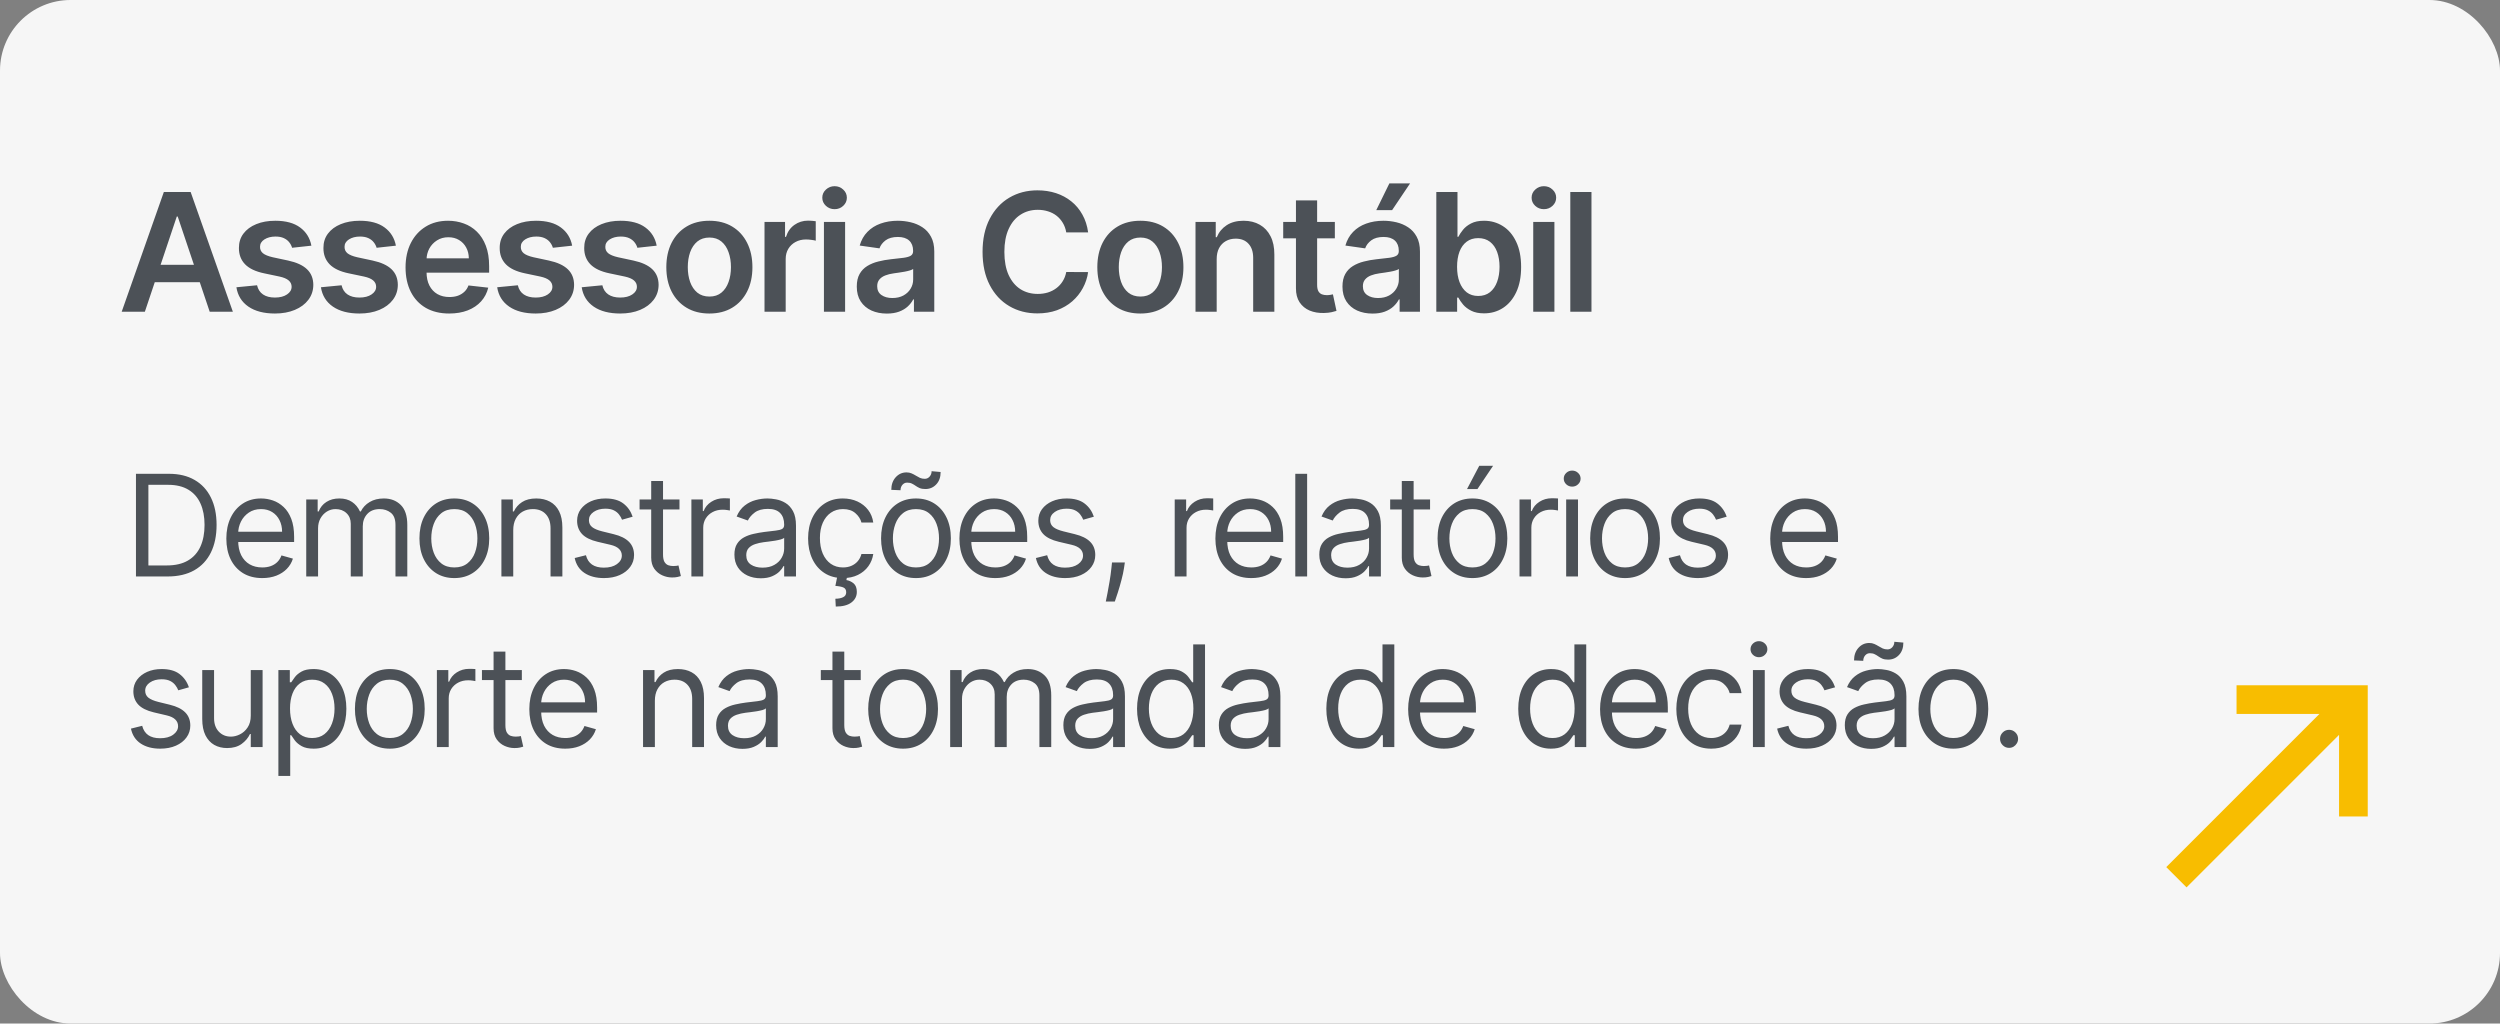 <svg xmlns="http://www.w3.org/2000/svg" width="425" height="174" viewBox="0 0 425 174" fill="none"><rect x="0" y="0" width="425" height="174" fill="#808080" stroke="none"/><rect width="425" height="174" rx="12" fill="#F6F6F6"></rect><path d="M24.624 53H20.686L27.855 32.636H32.409L39.588 53H35.651L30.212 36.812H30.053L24.624 53ZM24.753 45.016H35.492V47.979H24.753V45.016ZM52.936 41.764L49.655 42.122C49.562 41.791 49.4 41.479 49.168 41.188C48.942 40.896 48.637 40.66 48.253 40.481C47.868 40.303 47.398 40.213 46.841 40.213C46.092 40.213 45.462 40.376 44.952 40.7C44.448 41.025 44.199 41.446 44.206 41.963C44.199 42.407 44.362 42.769 44.693 43.047C45.031 43.325 45.588 43.554 46.364 43.733L48.969 44.29C50.414 44.601 51.488 45.095 52.19 45.771C52.9 46.447 53.258 47.332 53.264 48.426C53.258 49.387 52.976 50.236 52.419 50.972C51.869 51.701 51.103 52.271 50.122 52.682C49.141 53.093 48.014 53.298 46.742 53.298C44.872 53.298 43.367 52.907 42.227 52.125C41.087 51.336 40.408 50.239 40.189 48.834L43.699 48.496C43.858 49.185 44.196 49.706 44.713 50.057C45.23 50.408 45.903 50.584 46.731 50.584C47.587 50.584 48.273 50.408 48.79 50.057C49.313 49.706 49.575 49.271 49.575 48.754C49.575 48.317 49.406 47.956 49.068 47.67C48.737 47.385 48.22 47.167 47.517 47.014L44.912 46.467C43.447 46.162 42.363 45.649 41.66 44.926C40.958 44.197 40.61 43.276 40.617 42.162C40.61 41.221 40.865 40.405 41.382 39.716C41.906 39.02 42.632 38.483 43.56 38.105C44.494 37.721 45.572 37.528 46.791 37.528C48.581 37.528 49.99 37.91 51.017 38.672C52.051 39.434 52.691 40.465 52.936 41.764ZM67.303 41.764L64.022 42.122C63.929 41.791 63.767 41.479 63.535 41.188C63.309 40.896 63.005 40.66 62.62 40.481C62.236 40.303 61.765 40.213 61.208 40.213C60.459 40.213 59.829 40.376 59.319 40.7C58.815 41.025 58.566 41.446 58.573 41.963C58.566 42.407 58.729 42.769 59.06 43.047C59.398 43.325 59.955 43.554 60.731 43.733L63.336 44.29C64.781 44.601 65.855 45.095 66.558 45.771C67.267 46.447 67.625 47.332 67.631 48.426C67.625 49.387 67.343 50.236 66.786 50.972C66.236 51.701 65.47 52.271 64.489 52.682C63.508 53.093 62.381 53.298 61.109 53.298C59.239 53.298 57.735 52.907 56.594 52.125C55.454 51.336 54.775 50.239 54.556 48.834L58.066 48.496C58.225 49.185 58.563 49.706 59.08 50.057C59.597 50.408 60.27 50.584 61.099 50.584C61.954 50.584 62.64 50.408 63.157 50.057C63.681 49.706 63.943 49.271 63.943 48.754C63.943 48.317 63.773 47.956 63.435 47.67C63.104 47.385 62.587 47.167 61.884 47.014L59.279 46.467C57.814 46.162 56.73 45.649 56.028 44.926C55.325 44.197 54.977 43.276 54.984 42.162C54.977 41.221 55.232 40.405 55.749 39.716C56.273 39.02 56.999 38.483 57.927 38.105C58.861 37.721 59.939 37.528 61.158 37.528C62.948 37.528 64.357 37.91 65.384 38.672C66.418 39.434 67.058 40.465 67.303 41.764ZM76.361 53.298C74.829 53.298 73.507 52.98 72.394 52.344C71.287 51.701 70.435 50.793 69.838 49.619C69.242 48.439 68.943 47.051 68.943 45.453C68.943 43.882 69.242 42.503 69.838 41.317C70.441 40.124 71.283 39.196 72.364 38.533C73.444 37.863 74.713 37.528 76.172 37.528C77.113 37.528 78.001 37.681 78.837 37.986C79.678 38.284 80.421 38.748 81.064 39.378C81.713 40.008 82.224 40.81 82.595 41.784C82.966 42.752 83.152 43.905 83.152 45.244V46.348H70.633V43.922H79.702C79.695 43.233 79.546 42.619 79.254 42.082C78.963 41.539 78.555 41.111 78.031 40.8C77.514 40.488 76.911 40.332 76.222 40.332C75.486 40.332 74.84 40.511 74.283 40.869C73.726 41.221 73.292 41.685 72.98 42.261C72.675 42.831 72.519 43.458 72.513 44.141V46.258C72.513 47.147 72.675 47.909 73 48.545C73.325 49.175 73.779 49.659 74.362 49.997C74.945 50.329 75.628 50.494 76.41 50.494C76.934 50.494 77.408 50.421 77.832 50.276C78.257 50.123 78.624 49.901 78.936 49.609C79.248 49.318 79.483 48.956 79.642 48.526L83.003 48.903C82.791 49.792 82.386 50.567 81.79 51.23C81.2 51.886 80.444 52.397 79.523 52.761C78.601 53.119 77.547 53.298 76.361 53.298ZM97.268 41.764L93.987 42.122C93.894 41.791 93.732 41.479 93.5 41.188C93.274 40.896 92.969 40.66 92.585 40.481C92.2 40.303 91.73 40.213 91.173 40.213C90.424 40.213 89.794 40.376 89.284 40.7C88.78 41.025 88.531 41.446 88.538 41.963C88.531 42.407 88.694 42.769 89.025 43.047C89.363 43.325 89.92 43.554 90.696 43.733L93.301 44.29C94.746 44.601 95.82 45.095 96.522 45.771C97.232 46.447 97.59 47.332 97.596 48.426C97.59 49.387 97.308 50.236 96.751 50.972C96.201 51.701 95.435 52.271 94.454 52.682C93.473 53.093 92.346 53.298 91.073 53.298C89.204 53.298 87.7 52.907 86.559 52.125C85.419 51.336 84.74 50.239 84.521 48.834L88.031 48.496C88.19 49.185 88.528 49.706 89.045 50.057C89.562 50.408 90.235 50.584 91.064 50.584C91.919 50.584 92.605 50.408 93.122 50.057C93.645 49.706 93.907 49.271 93.907 48.754C93.907 48.317 93.738 47.956 93.4 47.67C93.069 47.385 92.552 47.167 91.849 47.014L89.244 46.467C87.779 46.162 86.695 45.649 85.993 44.926C85.29 44.197 84.942 43.276 84.948 42.162C84.942 41.221 85.197 40.405 85.714 39.716C86.238 39.02 86.964 38.483 87.892 38.105C88.826 37.721 89.903 37.528 91.123 37.528C92.913 37.528 94.322 37.91 95.349 38.672C96.383 39.434 97.023 40.465 97.268 41.764ZM111.635 41.764L108.354 42.122C108.261 41.791 108.099 41.479 107.867 41.188C107.641 40.896 107.337 40.66 106.952 40.481C106.568 40.303 106.097 40.213 105.54 40.213C104.791 40.213 104.161 40.376 103.651 40.7C103.147 41.025 102.899 41.446 102.905 41.963C102.899 42.407 103.061 42.769 103.392 43.047C103.73 43.325 104.287 43.554 105.063 43.733L107.668 44.29C109.113 44.601 110.187 45.095 110.89 45.771C111.599 46.447 111.957 47.332 111.963 48.426C111.957 49.387 111.675 50.236 111.118 50.972C110.568 51.701 109.802 52.271 108.821 52.682C107.84 53.093 106.713 53.298 105.441 53.298C103.571 53.298 102.067 52.907 100.926 52.125C99.786 51.336 99.107 50.239 98.888 48.834L102.398 48.496C102.557 49.185 102.895 49.706 103.412 50.057C103.929 50.408 104.602 50.584 105.431 50.584C106.286 50.584 106.972 50.408 107.489 50.057C108.013 49.706 108.275 49.271 108.275 48.754C108.275 48.317 108.105 47.956 107.767 47.67C107.436 47.385 106.919 47.167 106.216 47.014L103.611 46.467C102.146 46.162 101.062 45.649 100.36 44.926C99.657 44.197 99.309 43.276 99.316 42.162C99.309 41.221 99.564 40.405 100.081 39.716C100.605 39.02 101.331 38.483 102.259 38.105C103.194 37.721 104.271 37.528 105.49 37.528C107.28 37.528 108.689 37.91 109.716 38.672C110.75 39.434 111.39 40.465 111.635 41.764ZM120.593 53.298C119.102 53.298 117.809 52.97 116.716 52.314C115.622 51.658 114.773 50.74 114.17 49.56C113.574 48.38 113.275 47.001 113.275 45.423C113.275 43.846 113.574 42.464 114.17 41.277C114.773 40.09 115.622 39.169 116.716 38.513C117.809 37.856 119.102 37.528 120.593 37.528C122.085 37.528 123.377 37.856 124.471 38.513C125.565 39.169 126.41 40.09 127.007 41.277C127.61 42.464 127.912 43.846 127.912 45.423C127.912 47.001 127.61 48.38 127.007 49.56C126.41 50.74 125.565 51.658 124.471 52.314C123.377 52.97 122.085 53.298 120.593 53.298ZM120.613 50.415C121.422 50.415 122.098 50.193 122.642 49.749C123.185 49.298 123.59 48.695 123.855 47.939C124.127 47.183 124.262 46.341 124.262 45.413C124.262 44.479 124.127 43.633 123.855 42.878C123.59 42.115 123.185 41.509 122.642 41.058C122.098 40.608 121.422 40.382 120.613 40.382C119.785 40.382 119.095 40.608 118.545 41.058C118.002 41.509 117.594 42.115 117.322 42.878C117.057 43.633 116.924 44.479 116.924 45.413C116.924 46.341 117.057 47.183 117.322 47.939C117.594 48.695 118.002 49.298 118.545 49.749C119.095 50.193 119.785 50.415 120.613 50.415ZM129.967 53V37.727H133.457V40.273H133.616C133.894 39.391 134.371 38.712 135.048 38.234C135.73 37.751 136.509 37.508 137.384 37.508C137.583 37.508 137.805 37.519 138.05 37.538C138.302 37.552 138.511 37.575 138.677 37.608V40.919C138.524 40.866 138.282 40.82 137.951 40.78C137.626 40.733 137.311 40.71 137.006 40.71C136.35 40.71 135.76 40.853 135.237 41.138C134.719 41.416 134.312 41.804 134.013 42.301C133.715 42.798 133.566 43.372 133.566 44.021V53H129.967ZM140.068 53V37.727H143.668V53H140.068ZM141.878 35.56C141.308 35.56 140.817 35.371 140.406 34.993C139.995 34.608 139.79 34.148 139.79 33.611C139.79 33.067 139.995 32.606 140.406 32.229C140.817 31.844 141.308 31.652 141.878 31.652C142.455 31.652 142.945 31.844 143.349 32.229C143.76 32.606 143.966 33.067 143.966 33.611C143.966 34.148 143.76 34.608 143.349 34.993C142.945 35.371 142.455 35.56 141.878 35.56ZM150.764 53.308C149.796 53.308 148.924 53.136 148.149 52.791C147.38 52.44 146.77 51.923 146.319 51.24C145.875 50.557 145.653 49.715 145.653 48.715C145.653 47.853 145.812 47.14 146.13 46.577C146.449 46.013 146.883 45.562 147.433 45.224C147.983 44.886 148.603 44.631 149.292 44.459C149.988 44.28 150.708 44.151 151.45 44.071C152.345 43.978 153.071 43.895 153.627 43.822C154.184 43.743 154.589 43.624 154.841 43.465C155.099 43.299 155.228 43.044 155.228 42.699V42.639C155.228 41.89 155.006 41.31 154.562 40.899C154.118 40.488 153.478 40.283 152.643 40.283C151.761 40.283 151.062 40.475 150.545 40.859C150.035 41.244 149.69 41.698 149.511 42.222L146.15 41.744C146.415 40.816 146.853 40.041 147.463 39.418C148.073 38.788 148.818 38.317 149.7 38.006C150.582 37.688 151.556 37.528 152.623 37.528C153.359 37.528 154.092 37.615 154.821 37.787C155.55 37.959 156.216 38.244 156.819 38.642C157.422 39.033 157.906 39.567 158.271 40.243C158.642 40.919 158.828 41.764 158.828 42.778V53H155.368V50.902H155.248C155.029 51.326 154.721 51.724 154.324 52.095C153.932 52.46 153.439 52.755 152.842 52.98C152.252 53.199 151.559 53.308 150.764 53.308ZM151.699 50.663C152.421 50.663 153.047 50.521 153.578 50.236C154.108 49.944 154.516 49.56 154.801 49.082C155.092 48.605 155.238 48.085 155.238 47.521V45.722C155.126 45.814 154.933 45.901 154.662 45.98C154.396 46.06 154.098 46.129 153.767 46.189C153.435 46.249 153.107 46.302 152.782 46.348C152.458 46.394 152.176 46.434 151.937 46.467C151.4 46.54 150.92 46.66 150.495 46.825C150.071 46.991 149.736 47.223 149.491 47.521C149.246 47.813 149.123 48.191 149.123 48.655C149.123 49.318 149.365 49.818 149.849 50.156C150.333 50.494 150.949 50.663 151.699 50.663ZM184.982 39.507H181.263C181.157 38.897 180.962 38.357 180.676 37.886C180.391 37.409 180.037 37.005 179.613 36.673C179.188 36.342 178.704 36.093 178.161 35.928C177.624 35.755 177.044 35.669 176.421 35.669C175.314 35.669 174.333 35.947 173.478 36.504C172.623 37.054 171.953 37.863 171.469 38.93C170.985 39.991 170.743 41.287 170.743 42.818C170.743 44.376 170.985 45.688 171.469 46.756C171.96 47.816 172.629 48.618 173.478 49.162C174.333 49.699 175.31 49.967 176.411 49.967C177.021 49.967 177.591 49.888 178.121 49.729C178.658 49.563 179.139 49.321 179.563 49.003C179.994 48.685 180.355 48.294 180.647 47.83C180.945 47.365 181.15 46.835 181.263 46.239L184.982 46.258C184.843 47.226 184.541 48.135 184.077 48.983C183.62 49.831 183.02 50.581 182.277 51.23C181.535 51.873 180.667 52.377 179.672 52.742C178.678 53.099 177.574 53.278 176.361 53.278C174.571 53.278 172.974 52.864 171.569 52.035C170.163 51.207 169.056 50.01 168.248 48.446C167.439 46.882 167.034 45.006 167.034 42.818C167.034 40.624 167.442 38.748 168.257 37.19C169.073 35.626 170.183 34.429 171.588 33.601C172.994 32.772 174.585 32.358 176.361 32.358C177.495 32.358 178.549 32.517 179.523 32.835C180.498 33.153 181.366 33.621 182.128 34.237C182.891 34.847 183.517 35.596 184.007 36.484C184.505 37.366 184.829 38.374 184.982 39.507ZM193.863 53.298C192.371 53.298 191.079 52.97 189.985 52.314C188.891 51.658 188.043 50.74 187.44 49.56C186.843 48.38 186.545 47.001 186.545 45.423C186.545 43.846 186.843 42.464 187.44 41.277C188.043 40.09 188.891 39.169 189.985 38.513C191.079 37.856 192.371 37.528 193.863 37.528C195.354 37.528 196.647 37.856 197.741 38.513C198.835 39.169 199.68 40.09 200.276 41.277C200.879 42.464 201.181 43.846 201.181 45.423C201.181 47.001 200.879 48.38 200.276 49.56C199.68 50.74 198.835 51.658 197.741 52.314C196.647 52.97 195.354 53.298 193.863 53.298ZM193.883 50.415C194.692 50.415 195.368 50.193 195.911 49.749C196.455 49.298 196.859 48.695 197.124 47.939C197.396 47.183 197.532 46.341 197.532 45.413C197.532 44.479 197.396 43.633 197.124 42.878C196.859 42.115 196.455 41.509 195.911 41.058C195.368 40.608 194.692 40.382 193.883 40.382C193.054 40.382 192.365 40.608 191.815 41.058C191.271 41.509 190.863 42.115 190.592 42.878C190.326 43.633 190.194 44.479 190.194 45.413C190.194 46.341 190.326 47.183 190.592 47.939C190.863 48.695 191.271 49.298 191.815 49.749C192.365 50.193 193.054 50.415 193.883 50.415ZM206.836 44.051V53H203.236V37.727H206.676V40.322H206.855C207.207 39.467 207.767 38.788 208.536 38.284C209.311 37.78 210.269 37.528 211.409 37.528C212.463 37.528 213.382 37.754 214.164 38.205C214.953 38.655 215.562 39.308 215.993 40.163C216.431 41.019 216.646 42.056 216.64 43.276V53H213.04V43.832C213.04 42.812 212.775 42.013 212.245 41.436C211.721 40.859 210.995 40.571 210.067 40.571C209.437 40.571 208.877 40.71 208.387 40.989C207.903 41.26 207.522 41.655 207.243 42.172C206.971 42.689 206.836 43.315 206.836 44.051ZM226.925 37.727V40.511H218.145V37.727H226.925ZM220.313 34.068H223.912V48.406C223.912 48.89 223.985 49.261 224.131 49.52C224.283 49.772 224.482 49.944 224.728 50.037C224.973 50.13 225.245 50.176 225.543 50.176C225.768 50.176 225.974 50.16 226.159 50.126C226.352 50.093 226.498 50.063 226.597 50.037L227.203 52.851C227.011 52.917 226.736 52.99 226.378 53.07C226.027 53.149 225.596 53.196 225.086 53.209C224.184 53.235 223.372 53.099 222.65 52.801C221.927 52.496 221.354 52.026 220.929 51.389C220.512 50.753 220.306 49.957 220.313 49.003V34.068ZM233.33 53.308C232.362 53.308 231.491 53.136 230.715 52.791C229.946 52.44 229.336 51.923 228.886 51.24C228.442 50.557 228.219 49.715 228.219 48.715C228.219 47.853 228.379 47.14 228.697 46.577C229.015 46.013 229.449 45.562 229.999 45.224C230.549 44.886 231.169 44.631 231.859 44.459C232.555 44.28 233.274 44.151 234.016 44.071C234.911 43.978 235.637 43.895 236.194 43.822C236.751 43.743 237.155 43.624 237.407 43.465C237.665 43.299 237.795 43.044 237.795 42.699V42.639C237.795 41.89 237.573 41.31 237.129 40.899C236.684 40.488 236.045 40.283 235.21 40.283C234.328 40.283 233.629 40.475 233.112 40.859C232.601 41.244 232.256 41.698 232.077 42.222L228.717 41.744C228.982 40.816 229.419 40.041 230.029 39.418C230.639 38.788 231.385 38.317 232.266 38.006C233.148 37.688 234.122 37.528 235.19 37.528C235.925 37.528 236.658 37.615 237.387 37.787C238.116 37.959 238.782 38.244 239.386 38.642C239.989 39.033 240.473 39.567 240.837 40.243C241.209 40.919 241.394 41.764 241.394 42.778V53H237.934V50.902H237.815C237.596 51.326 237.288 51.724 236.89 52.095C236.499 52.46 236.005 52.755 235.408 52.98C234.818 53.199 234.126 53.308 233.33 53.308ZM234.265 50.663C234.987 50.663 235.614 50.521 236.144 50.236C236.674 49.944 237.082 49.56 237.367 49.082C237.659 48.605 237.805 48.085 237.805 47.521V45.722C237.692 45.814 237.5 45.901 237.228 45.98C236.963 46.06 236.665 46.129 236.333 46.189C236.002 46.249 235.674 46.302 235.349 46.348C235.024 46.394 234.742 46.434 234.504 46.467C233.967 46.54 233.486 46.66 233.062 46.825C232.638 46.991 232.303 47.223 232.058 47.521C231.812 47.813 231.69 48.191 231.69 48.655C231.69 49.318 231.932 49.818 232.415 50.156C232.899 50.494 233.516 50.663 234.265 50.663ZM233.967 35.719L236.194 31.175H239.714L236.661 35.719H233.967ZM244.173 53V32.636H247.772V40.253H247.921C248.107 39.882 248.369 39.487 248.707 39.07C249.045 38.645 249.502 38.284 250.079 37.986C250.656 37.681 251.391 37.528 252.286 37.528C253.466 37.528 254.53 37.83 255.478 38.433C256.433 39.03 257.188 39.915 257.745 41.088C258.308 42.255 258.59 43.687 258.59 45.383C258.59 47.061 258.315 48.486 257.765 49.659C257.215 50.832 256.466 51.727 255.518 52.344C254.57 52.96 253.496 53.269 252.296 53.269C251.421 53.269 250.695 53.123 250.119 52.831C249.542 52.539 249.078 52.188 248.727 51.777C248.382 51.359 248.113 50.965 247.921 50.594H247.712V53H244.173ZM247.702 45.364C247.702 46.351 247.842 47.216 248.12 47.959C248.405 48.701 248.813 49.281 249.343 49.699C249.88 50.11 250.53 50.315 251.292 50.315C252.087 50.315 252.754 50.103 253.29 49.679C253.827 49.248 254.232 48.661 254.504 47.919C254.782 47.17 254.921 46.318 254.921 45.364C254.921 44.416 254.785 43.574 254.513 42.838C254.242 42.102 253.837 41.526 253.3 41.108C252.763 40.69 252.094 40.481 251.292 40.481C250.523 40.481 249.87 40.684 249.333 41.088C248.796 41.492 248.388 42.059 248.11 42.788C247.838 43.517 247.702 44.376 247.702 45.364ZM260.65 53V37.727H264.25V53H260.65ZM262.46 35.56C261.89 35.56 261.399 35.371 260.988 34.993C260.577 34.608 260.372 34.148 260.372 33.611C260.372 33.067 260.577 32.606 260.988 32.229C261.399 31.844 261.89 31.652 262.46 31.652C263.037 31.652 263.527 31.844 263.931 32.229C264.342 32.606 264.548 33.067 264.548 33.611C264.548 34.148 264.342 34.608 263.931 34.993C263.527 35.371 263.037 35.56 262.46 35.56ZM270.55 32.636V53H266.951V32.636H270.55Z" fill="#4C5157"></path><path d="M28.5 98H23.114V80.546H28.739C30.432 80.546 31.881 80.895 33.085 81.594C34.29 82.287 35.213 83.284 35.855 84.585C36.497 85.881 36.818 87.432 36.818 89.239C36.818 91.057 36.494 92.622 35.847 93.935C35.199 95.242 34.256 96.247 33.017 96.952C31.778 97.651 30.273 98 28.5 98ZM25.227 96.125H28.364C29.807 96.125 31.003 95.847 31.952 95.29C32.901 94.733 33.608 93.94 34.074 92.912C34.54 91.883 34.773 90.659 34.773 89.239C34.773 87.829 34.543 86.617 34.082 85.599C33.622 84.577 32.935 83.793 32.02 83.247C31.105 82.696 29.966 82.421 28.602 82.421H25.227V96.125ZM44.58 98.273C43.318 98.273 42.23 97.994 41.315 97.438C40.406 96.875 39.705 96.091 39.21 95.085C38.722 94.074 38.477 92.898 38.477 91.557C38.477 90.216 38.722 89.034 39.21 88.011C39.705 86.983 40.392 86.182 41.273 85.608C42.159 85.028 43.193 84.739 44.375 84.739C45.057 84.739 45.73 84.852 46.395 85.079C47.06 85.307 47.665 85.676 48.21 86.188C48.756 86.693 49.19 87.364 49.514 88.199C49.838 89.034 50 90.062 50 91.284V92.136H39.909V90.398H47.955C47.955 89.659 47.807 89 47.511 88.421C47.222 87.841 46.807 87.383 46.267 87.048C45.733 86.713 45.102 86.546 44.375 86.546C43.574 86.546 42.881 86.744 42.295 87.142C41.716 87.534 41.27 88.046 40.957 88.676C40.645 89.307 40.489 89.983 40.489 90.704V91.864C40.489 92.852 40.659 93.69 41 94.378C41.347 95.06 41.827 95.579 42.44 95.938C43.054 96.29 43.767 96.466 44.58 96.466C45.108 96.466 45.585 96.392 46.011 96.244C46.443 96.091 46.815 95.864 47.128 95.562C47.44 95.256 47.682 94.875 47.852 94.421L49.795 94.966C49.591 95.625 49.247 96.204 48.764 96.704C48.281 97.199 47.685 97.585 46.974 97.864C46.264 98.136 45.466 98.273 44.58 98.273ZM52.06 98V84.909H54.003V86.954H54.173C54.446 86.256 54.886 85.713 55.494 85.327C56.102 84.935 56.832 84.739 57.685 84.739C58.548 84.739 59.267 84.935 59.841 85.327C60.42 85.713 60.872 86.256 61.196 86.954H61.332C61.668 86.278 62.17 85.742 62.841 85.344C63.511 84.94 64.315 84.739 65.253 84.739C66.423 84.739 67.381 85.105 68.125 85.838C68.869 86.565 69.242 87.699 69.242 89.239V98H67.23V89.239C67.23 88.273 66.966 87.582 66.438 87.168C65.909 86.753 65.287 86.546 64.571 86.546C63.651 86.546 62.938 86.824 62.432 87.381C61.926 87.932 61.673 88.631 61.673 89.477V98H59.628V89.034C59.628 88.29 59.386 87.69 58.903 87.236C58.42 86.776 57.798 86.546 57.037 86.546C56.514 86.546 56.026 86.685 55.571 86.963C55.122 87.242 54.758 87.628 54.48 88.122C54.207 88.611 54.071 89.176 54.071 89.818V98H52.06ZM77.237 98.273C76.055 98.273 75.019 97.992 74.126 97.429C73.24 96.867 72.547 96.079 72.047 95.068C71.553 94.057 71.305 92.875 71.305 91.523C71.305 90.159 71.553 88.969 72.047 87.952C72.547 86.935 73.24 86.145 74.126 85.582C75.019 85.02 76.055 84.739 77.237 84.739C78.419 84.739 79.453 85.02 80.34 85.582C81.231 86.145 81.925 86.935 82.419 87.952C82.919 88.969 83.169 90.159 83.169 91.523C83.169 92.875 82.919 94.057 82.419 95.068C81.925 96.079 81.231 96.867 80.34 97.429C79.453 97.992 78.419 98.273 77.237 98.273ZM77.237 96.466C78.135 96.466 78.874 96.236 79.453 95.776C80.033 95.315 80.462 94.71 80.74 93.96C81.019 93.21 81.158 92.398 81.158 91.523C81.158 90.648 81.019 89.832 80.74 89.077C80.462 88.321 80.033 87.71 79.453 87.244C78.874 86.778 78.135 86.546 77.237 86.546C76.34 86.546 75.601 86.778 75.021 87.244C74.442 87.71 74.013 88.321 73.734 89.077C73.456 89.832 73.317 90.648 73.317 91.523C73.317 92.398 73.456 93.21 73.734 93.96C74.013 94.71 74.442 95.315 75.021 95.776C75.601 96.236 76.34 96.466 77.237 96.466ZM87.251 90.125V98H85.239V84.909H87.183V86.954H87.353C87.66 86.29 88.126 85.756 88.751 85.352C89.376 84.943 90.183 84.739 91.171 84.739C92.058 84.739 92.833 84.921 93.498 85.284C94.163 85.642 94.68 86.188 95.049 86.921C95.418 87.648 95.603 88.568 95.603 89.682V98H93.592V89.818C93.592 88.79 93.325 87.989 92.79 87.415C92.256 86.835 91.523 86.546 90.592 86.546C89.95 86.546 89.376 86.685 88.87 86.963C88.37 87.242 87.975 87.648 87.685 88.182C87.396 88.716 87.251 89.364 87.251 90.125ZM107.551 87.841L105.744 88.352C105.631 88.051 105.463 87.758 105.241 87.474C105.026 87.185 104.73 86.946 104.355 86.758C103.98 86.571 103.5 86.477 102.915 86.477C102.114 86.477 101.446 86.662 100.912 87.031C100.384 87.395 100.119 87.858 100.119 88.421C100.119 88.921 100.301 89.315 100.665 89.605C101.028 89.895 101.597 90.136 102.369 90.329L104.312 90.807C105.483 91.091 106.355 91.526 106.929 92.111C107.503 92.69 107.79 93.438 107.79 94.352C107.79 95.102 107.574 95.773 107.142 96.364C106.716 96.954 106.119 97.421 105.352 97.761C104.585 98.102 103.693 98.273 102.676 98.273C101.341 98.273 100.236 97.983 99.361 97.403C98.486 96.824 97.932 95.977 97.699 94.864L99.608 94.386C99.79 95.091 100.134 95.619 100.639 95.972C101.151 96.324 101.818 96.5 102.642 96.5C103.58 96.5 104.324 96.301 104.875 95.903C105.432 95.5 105.71 95.017 105.71 94.454C105.71 94 105.551 93.619 105.233 93.312C104.915 93 104.426 92.767 103.767 92.614L101.585 92.102C100.386 91.818 99.506 91.378 98.943 90.781C98.386 90.179 98.108 89.426 98.108 88.523C98.108 87.784 98.315 87.131 98.73 86.562C99.151 85.994 99.722 85.548 100.443 85.224C101.17 84.901 101.994 84.739 102.915 84.739C104.21 84.739 105.227 85.023 105.966 85.591C106.71 86.159 107.239 86.909 107.551 87.841ZM115.511 84.909V86.614H108.727V84.909H115.511ZM110.704 81.773H112.715V94.25C112.715 94.818 112.798 95.244 112.962 95.528C113.133 95.807 113.349 95.994 113.61 96.091C113.877 96.182 114.158 96.227 114.454 96.227C114.675 96.227 114.857 96.216 114.999 96.193C115.141 96.165 115.255 96.142 115.34 96.125L115.749 97.932C115.613 97.983 115.423 98.034 115.178 98.085C114.934 98.142 114.624 98.171 114.249 98.171C113.681 98.171 113.124 98.048 112.579 97.804C112.039 97.56 111.59 97.188 111.232 96.688C110.88 96.188 110.704 95.557 110.704 94.796V81.773ZM117.536 98V84.909H119.479V86.886H119.616C119.854 86.239 120.286 85.713 120.911 85.31C121.536 84.906 122.241 84.704 123.025 84.704C123.173 84.704 123.357 84.707 123.579 84.713C123.8 84.719 123.968 84.727 124.082 84.739V86.784C124.013 86.767 123.857 86.742 123.613 86.707C123.374 86.668 123.121 86.648 122.854 86.648C122.218 86.648 121.65 86.781 121.15 87.048C120.656 87.31 120.263 87.673 119.974 88.139C119.69 88.599 119.548 89.125 119.548 89.716V98H117.536ZM129.318 98.307C128.489 98.307 127.736 98.151 127.06 97.838C126.384 97.52 125.847 97.062 125.449 96.466C125.051 95.864 124.852 95.136 124.852 94.284C124.852 93.534 125 92.926 125.295 92.46C125.591 91.989 125.986 91.619 126.48 91.352C126.974 91.085 127.52 90.886 128.116 90.756C128.719 90.619 129.324 90.511 129.932 90.432C130.727 90.329 131.372 90.253 131.866 90.202C132.366 90.145 132.73 90.051 132.957 89.921C133.19 89.79 133.307 89.562 133.307 89.239V89.171C133.307 88.329 133.077 87.676 132.616 87.21C132.162 86.744 131.472 86.511 130.545 86.511C129.585 86.511 128.832 86.722 128.287 87.142C127.741 87.562 127.358 88.011 127.136 88.489L125.227 87.807C125.568 87.011 126.023 86.392 126.591 85.949C127.165 85.5 127.79 85.188 128.466 85.011C129.148 84.829 129.818 84.739 130.477 84.739C130.898 84.739 131.381 84.79 131.926 84.892C132.477 84.989 133.009 85.19 133.52 85.497C134.037 85.804 134.466 86.267 134.807 86.886C135.148 87.506 135.318 88.335 135.318 89.375V98H133.307V96.227H133.205C133.068 96.511 132.841 96.815 132.523 97.139C132.205 97.463 131.781 97.739 131.253 97.966C130.724 98.193 130.08 98.307 129.318 98.307ZM129.625 96.5C130.42 96.5 131.091 96.344 131.636 96.031C132.188 95.719 132.602 95.315 132.881 94.821C133.165 94.327 133.307 93.807 133.307 93.261V91.421C133.222 91.523 133.034 91.617 132.744 91.702C132.46 91.781 132.131 91.852 131.756 91.915C131.386 91.972 131.026 92.023 130.673 92.068C130.327 92.108 130.045 92.142 129.83 92.171C129.307 92.239 128.818 92.349 128.364 92.503C127.915 92.651 127.551 92.875 127.273 93.176C127 93.472 126.864 93.875 126.864 94.386C126.864 95.085 127.122 95.614 127.639 95.972C128.162 96.324 128.824 96.5 129.625 96.5ZM143.308 98.273C142.08 98.273 141.023 97.983 140.137 97.403C139.251 96.824 138.569 96.026 138.092 95.008C137.614 93.992 137.376 92.829 137.376 91.523C137.376 90.193 137.62 89.02 138.109 88.003C138.603 86.98 139.29 86.182 140.171 85.608C141.058 85.028 142.092 84.739 143.273 84.739C144.194 84.739 145.023 84.909 145.762 85.25C146.501 85.591 147.106 86.068 147.577 86.682C148.049 87.296 148.342 88.011 148.455 88.829H146.444C146.29 88.233 145.95 87.704 145.421 87.244C144.898 86.778 144.194 86.546 143.308 86.546C142.523 86.546 141.836 86.75 141.245 87.159C140.66 87.562 140.202 88.133 139.873 88.872C139.549 89.605 139.387 90.466 139.387 91.454C139.387 92.466 139.546 93.347 139.864 94.097C140.188 94.847 140.643 95.429 141.228 95.844C141.819 96.258 142.512 96.466 143.308 96.466C143.83 96.466 144.305 96.375 144.731 96.193C145.157 96.011 145.518 95.75 145.813 95.409C146.109 95.068 146.319 94.659 146.444 94.182H148.455C148.342 94.954 148.06 95.651 147.612 96.27C147.168 96.883 146.58 97.372 145.847 97.736C145.12 98.094 144.273 98.273 143.308 98.273ZM142.353 97.932H144.023L143.887 98.614C144.33 98.682 144.737 98.867 145.106 99.168C145.475 99.474 145.66 99.96 145.66 100.625C145.66 101.358 145.356 101.955 144.748 102.415C144.146 102.881 143.256 103.114 142.08 103.114L142.012 101.784C142.54 101.784 142.978 101.699 143.325 101.528C143.677 101.364 143.853 101.085 143.853 100.693C143.853 100.301 143.708 100.034 143.418 99.892C143.129 99.75 142.66 99.653 142.012 99.602L142.353 97.932ZM155.714 98.273C154.532 98.273 153.495 97.992 152.603 97.429C151.717 96.867 151.023 96.079 150.523 95.068C150.029 94.057 149.782 92.875 149.782 91.523C149.782 90.159 150.029 88.969 150.523 87.952C151.023 86.935 151.717 86.145 152.603 85.582C153.495 85.02 154.532 84.739 155.714 84.739C156.896 84.739 157.93 85.02 158.816 85.582C159.708 86.145 160.401 86.935 160.896 87.952C161.396 88.969 161.646 90.159 161.646 91.523C161.646 92.875 161.396 94.057 160.896 95.068C160.401 96.079 159.708 96.867 158.816 97.429C157.93 97.992 156.896 98.273 155.714 98.273ZM155.714 96.466C156.612 96.466 157.35 96.236 157.93 95.776C158.509 95.315 158.938 94.71 159.217 93.96C159.495 93.21 159.634 92.398 159.634 91.523C159.634 90.648 159.495 89.832 159.217 89.077C158.938 88.321 158.509 87.71 157.93 87.244C157.35 86.778 156.612 86.546 155.714 86.546C154.816 86.546 154.077 86.778 153.498 87.244C152.918 87.71 152.489 88.321 152.211 89.077C151.933 89.832 151.793 90.648 151.793 91.523C151.793 92.398 151.933 93.21 152.211 93.96C152.489 94.71 152.918 95.315 153.498 95.776C154.077 96.236 154.816 96.466 155.714 96.466ZM153.089 83.341L151.521 83.273C151.521 82.403 151.768 81.693 152.262 81.142C152.762 80.585 153.379 80.307 154.112 80.307C154.435 80.307 154.722 80.364 154.972 80.477C155.222 80.585 155.461 80.71 155.688 80.852C155.915 80.994 156.148 81.122 156.387 81.236C156.631 81.344 156.907 81.398 157.214 81.398C157.538 81.398 157.81 81.273 158.032 81.023C158.259 80.767 158.373 80.46 158.373 80.102L159.907 80.239C159.907 81.125 159.657 81.829 159.157 82.352C158.663 82.875 158.049 83.136 157.316 83.136C156.924 83.136 156.6 83.082 156.344 82.974C156.089 82.861 155.862 82.733 155.663 82.591C155.464 82.449 155.254 82.324 155.032 82.216C154.81 82.102 154.538 82.046 154.214 82.046C153.89 82.046 153.62 82.173 153.404 82.429C153.194 82.679 153.089 82.983 153.089 83.341ZM169.205 98.273C167.943 98.273 166.855 97.994 165.94 97.438C165.031 96.875 164.33 96.091 163.835 95.085C163.347 94.074 163.102 92.898 163.102 91.557C163.102 90.216 163.347 89.034 163.835 88.011C164.33 86.983 165.017 86.182 165.898 85.608C166.784 85.028 167.818 84.739 169 84.739C169.682 84.739 170.355 84.852 171.02 85.079C171.685 85.307 172.29 85.676 172.835 86.188C173.381 86.693 173.815 87.364 174.139 88.199C174.463 89.034 174.625 90.062 174.625 91.284V92.136H164.534V90.398H172.58C172.58 89.659 172.432 89 172.136 88.421C171.847 87.841 171.432 87.383 170.892 87.048C170.358 86.713 169.727 86.546 169 86.546C168.199 86.546 167.506 86.744 166.92 87.142C166.341 87.534 165.895 88.046 165.582 88.676C165.27 89.307 165.114 89.983 165.114 90.704V91.864C165.114 92.852 165.284 93.69 165.625 94.378C165.972 95.06 166.452 95.579 167.065 95.938C167.679 96.29 168.392 96.466 169.205 96.466C169.733 96.466 170.21 96.392 170.636 96.244C171.068 96.091 171.44 95.864 171.753 95.562C172.065 95.256 172.307 94.875 172.477 94.421L174.42 94.966C174.216 95.625 173.872 96.204 173.389 96.704C172.906 97.199 172.31 97.585 171.599 97.864C170.889 98.136 170.091 98.273 169.205 98.273ZM185.957 87.841L184.151 88.352C184.037 88.051 183.869 87.758 183.648 87.474C183.432 87.185 183.136 86.946 182.761 86.758C182.386 86.571 181.906 86.477 181.321 86.477C180.52 86.477 179.852 86.662 179.318 87.031C178.79 87.395 178.526 87.858 178.526 88.421C178.526 88.921 178.707 89.315 179.071 89.605C179.435 89.895 180.003 90.136 180.776 90.329L182.719 90.807C183.889 91.091 184.761 91.526 185.335 92.111C185.909 92.69 186.196 93.438 186.196 94.352C186.196 95.102 185.98 95.773 185.548 96.364C185.122 96.954 184.526 97.421 183.759 97.761C182.991 98.102 182.099 98.273 181.082 98.273C179.747 98.273 178.642 97.983 177.767 97.403C176.892 96.824 176.338 95.977 176.105 94.864L178.014 94.386C178.196 95.091 178.54 95.619 179.045 95.972C179.557 96.324 180.224 96.5 181.048 96.5C181.986 96.5 182.73 96.301 183.281 95.903C183.838 95.5 184.116 95.017 184.116 94.454C184.116 94 183.957 93.619 183.639 93.312C183.321 93 182.832 92.767 182.173 92.614L179.991 92.102C178.793 91.818 177.912 91.378 177.349 90.781C176.793 90.179 176.514 89.426 176.514 88.523C176.514 87.784 176.722 87.131 177.136 86.562C177.557 85.994 178.128 85.548 178.849 85.224C179.577 84.901 180.401 84.739 181.321 84.739C182.616 84.739 183.634 85.023 184.372 85.591C185.116 86.159 185.645 86.909 185.957 87.841ZM191.224 95.614L191.087 96.534C190.991 97.182 190.843 97.875 190.644 98.614C190.451 99.352 190.249 100.048 190.039 100.702C189.829 101.355 189.656 101.875 189.519 102.261H187.985C188.059 101.898 188.156 101.418 188.275 100.821C188.394 100.224 188.513 99.557 188.633 98.818C188.758 98.085 188.86 97.335 188.94 96.568L189.042 95.614H191.224ZM199.7 98V84.909H201.643V86.886H201.78C202.018 86.239 202.45 85.713 203.075 85.31C203.7 84.906 204.405 84.704 205.189 84.704C205.337 84.704 205.521 84.707 205.743 84.713C205.964 84.719 206.132 84.727 206.246 84.739V86.784C206.178 86.767 206.021 86.742 205.777 86.707C205.538 86.668 205.286 86.648 205.018 86.648C204.382 86.648 203.814 86.781 203.314 87.048C202.82 87.31 202.428 87.673 202.138 88.139C201.854 88.599 201.712 89.125 201.712 89.716V98H199.7ZM212.72 98.273C211.459 98.273 210.371 97.994 209.456 97.438C208.547 96.875 207.845 96.091 207.351 95.085C206.862 94.074 206.618 92.898 206.618 91.557C206.618 90.216 206.862 89.034 207.351 88.011C207.845 86.983 208.533 86.182 209.413 85.608C210.3 85.028 211.334 84.739 212.516 84.739C213.197 84.739 213.871 84.852 214.536 85.079C215.2 85.307 215.805 85.676 216.351 86.188C216.896 86.693 217.331 87.364 217.655 88.199C217.979 89.034 218.141 90.062 218.141 91.284V92.136H208.05V90.398H216.095C216.095 89.659 215.947 89 215.652 88.421C215.362 87.841 214.947 87.383 214.408 87.048C213.874 86.713 213.243 86.546 212.516 86.546C211.714 86.546 211.021 86.744 210.436 87.142C209.857 87.534 209.411 88.046 209.098 88.676C208.786 89.307 208.629 89.983 208.629 90.704V91.864C208.629 92.852 208.8 93.69 209.141 94.378C209.487 95.06 209.967 95.579 210.581 95.938C211.195 96.29 211.908 96.466 212.72 96.466C213.249 96.466 213.726 96.392 214.152 96.244C214.584 96.091 214.956 95.864 215.268 95.562C215.581 95.256 215.822 94.875 215.993 94.421L217.936 94.966C217.732 95.625 217.388 96.204 216.905 96.704C216.422 97.199 215.825 97.585 215.115 97.864C214.405 98.136 213.607 98.273 212.72 98.273ZM222.212 80.546V98H220.2V80.546H222.212ZM228.748 98.307C227.918 98.307 227.165 98.151 226.489 97.838C225.813 97.52 225.276 97.062 224.879 96.466C224.481 95.864 224.282 95.136 224.282 94.284C224.282 93.534 224.43 92.926 224.725 92.46C225.021 91.989 225.415 91.619 225.91 91.352C226.404 91.085 226.95 90.886 227.546 90.756C228.148 90.619 228.754 90.511 229.362 90.432C230.157 90.329 230.802 90.253 231.296 90.202C231.796 90.145 232.16 90.051 232.387 89.921C232.62 89.79 232.737 89.562 232.737 89.239V89.171C232.737 88.329 232.506 87.676 232.046 87.21C231.592 86.744 230.901 86.511 229.975 86.511C229.015 86.511 228.262 86.722 227.717 87.142C227.171 87.562 226.788 88.011 226.566 88.489L224.657 87.807C224.998 87.011 225.452 86.392 226.021 85.949C226.594 85.5 227.219 85.188 227.896 85.011C228.577 84.829 229.248 84.739 229.907 84.739C230.327 84.739 230.81 84.79 231.356 84.892C231.907 84.989 232.438 85.19 232.95 85.497C233.467 85.804 233.896 86.267 234.237 86.886C234.577 87.506 234.748 88.335 234.748 89.375V98H232.737V96.227H232.634C232.498 96.511 232.271 96.815 231.952 97.139C231.634 97.463 231.211 97.739 230.683 97.966C230.154 98.193 229.509 98.307 228.748 98.307ZM229.055 96.5C229.85 96.5 230.521 96.344 231.066 96.031C231.617 95.719 232.032 95.315 232.31 94.821C232.594 94.327 232.737 93.807 232.737 93.261V91.421C232.651 91.523 232.464 91.617 232.174 91.702C231.89 91.781 231.56 91.852 231.185 91.915C230.816 91.972 230.455 92.023 230.103 92.068C229.756 92.108 229.475 92.142 229.259 92.171C228.737 92.239 228.248 92.349 227.793 92.503C227.344 92.651 226.981 92.875 226.702 93.176C226.43 93.472 226.293 93.875 226.293 94.386C226.293 95.085 226.552 95.614 227.069 95.972C227.592 96.324 228.254 96.5 229.055 96.5ZM243.112 84.909V86.614H236.328V84.909H243.112ZM238.305 81.773H240.317V94.25C240.317 94.818 240.399 95.244 240.564 95.528C240.734 95.807 240.95 95.994 241.212 96.091C241.479 96.182 241.76 96.227 242.055 96.227C242.277 96.227 242.459 96.216 242.601 96.193C242.743 96.165 242.857 96.142 242.942 96.125L243.351 97.932C243.214 97.983 243.024 98.034 242.78 98.085C242.536 98.142 242.226 98.171 241.851 98.171C241.283 98.171 240.726 98.048 240.18 97.804C239.641 97.56 239.192 97.188 238.834 96.688C238.482 96.188 238.305 95.557 238.305 94.796V81.773ZM250.315 98.273C249.134 98.273 248.097 97.992 247.205 97.429C246.318 96.867 245.625 96.079 245.125 95.068C244.631 94.057 244.384 92.875 244.384 91.523C244.384 90.159 244.631 88.969 245.125 87.952C245.625 86.935 246.318 86.145 247.205 85.582C248.097 85.02 249.134 84.739 250.315 84.739C251.497 84.739 252.531 85.02 253.418 85.582C254.31 86.145 255.003 86.935 255.497 87.952C255.997 88.969 256.247 90.159 256.247 91.523C256.247 92.875 255.997 94.057 255.497 95.068C255.003 96.079 254.31 96.867 253.418 97.429C252.531 97.992 251.497 98.273 250.315 98.273ZM250.315 96.466C251.213 96.466 251.952 96.236 252.531 95.776C253.111 95.315 253.54 94.71 253.818 93.96C254.097 93.21 254.236 92.398 254.236 91.523C254.236 90.648 254.097 89.832 253.818 89.077C253.54 88.321 253.111 87.71 252.531 87.244C251.952 86.778 251.213 86.546 250.315 86.546C249.418 86.546 248.679 86.778 248.099 87.244C247.52 87.71 247.091 88.321 246.812 89.077C246.534 89.832 246.395 90.648 246.395 91.523C246.395 92.398 246.534 93.21 246.812 93.96C247.091 94.71 247.52 95.315 248.099 95.776C248.679 96.236 249.418 96.466 250.315 96.466ZM249.395 83.136L251.474 79.182H253.827L251.168 83.136H249.395ZM258.317 98V84.909H260.261V86.886H260.397C260.636 86.239 261.067 85.713 261.692 85.31C262.317 84.906 263.022 84.704 263.806 84.704C263.954 84.704 264.138 84.707 264.36 84.713C264.582 84.719 264.749 84.727 264.863 84.739V86.784C264.795 86.767 264.638 86.742 264.394 86.707C264.156 86.668 263.903 86.648 263.636 86.648C262.999 86.648 262.431 86.781 261.931 87.048C261.437 87.31 261.045 87.673 260.755 88.139C260.471 88.599 260.329 89.125 260.329 89.716V98H258.317ZM266.247 98V84.909H268.259V98H266.247ZM267.27 82.727C266.878 82.727 266.54 82.594 266.256 82.327C265.977 82.06 265.838 81.739 265.838 81.364C265.838 80.989 265.977 80.668 266.256 80.401C266.54 80.133 266.878 80 267.27 80C267.662 80 267.997 80.133 268.276 80.401C268.56 80.668 268.702 80.989 268.702 81.364C268.702 81.739 268.56 82.06 268.276 82.327C267.997 82.594 267.662 82.727 267.27 82.727ZM276.261 98.273C275.079 98.273 274.042 97.992 273.15 97.429C272.263 96.867 271.57 96.079 271.07 95.068C270.576 94.057 270.329 92.875 270.329 91.523C270.329 90.159 270.576 88.969 271.07 87.952C271.57 86.935 272.263 86.145 273.15 85.582C274.042 85.02 275.079 84.739 276.261 84.739C277.442 84.739 278.477 85.02 279.363 85.582C280.255 86.145 280.948 86.935 281.442 87.952C281.942 88.969 282.192 90.159 282.192 91.523C282.192 92.875 281.942 94.057 281.442 95.068C280.948 96.079 280.255 96.867 279.363 97.429C278.477 97.992 277.442 98.273 276.261 98.273ZM276.261 96.466C277.158 96.466 277.897 96.236 278.477 95.776C279.056 95.315 279.485 94.71 279.763 93.96C280.042 93.21 280.181 92.398 280.181 91.523C280.181 90.648 280.042 89.832 279.763 89.077C279.485 88.321 279.056 87.71 278.477 87.244C277.897 86.778 277.158 86.546 276.261 86.546C275.363 86.546 274.624 86.778 274.045 87.244C273.465 87.71 273.036 88.321 272.758 89.077C272.479 89.832 272.34 90.648 272.34 91.523C272.34 92.398 272.479 93.21 272.758 93.96C273.036 94.71 273.465 95.315 274.045 95.776C274.624 96.236 275.363 96.466 276.261 96.466ZM293.536 87.841L291.729 88.352C291.615 88.051 291.447 87.758 291.226 87.474C291.01 87.185 290.714 86.946 290.339 86.758C289.964 86.571 289.484 86.477 288.899 86.477C288.098 86.477 287.43 86.662 286.896 87.031C286.368 87.395 286.104 87.858 286.104 88.421C286.104 88.921 286.286 89.315 286.649 89.605C287.013 89.895 287.581 90.136 288.354 90.329L290.297 90.807C291.467 91.091 292.339 91.526 292.913 92.111C293.487 92.69 293.774 93.438 293.774 94.352C293.774 95.102 293.558 95.773 293.126 96.364C292.7 96.954 292.104 97.421 291.337 97.761C290.57 98.102 289.678 98.273 288.661 98.273C287.325 98.273 286.22 97.983 285.345 97.403C284.47 96.824 283.916 95.977 283.683 94.864L285.592 94.386C285.774 95.091 286.118 95.619 286.624 95.972C287.135 96.324 287.803 96.5 288.626 96.5C289.564 96.5 290.308 96.301 290.859 95.903C291.416 95.5 291.695 95.017 291.695 94.454C291.695 94 291.536 93.619 291.217 93.312C290.899 93 290.411 92.767 289.751 92.614L287.57 92.102C286.371 91.818 285.49 91.378 284.928 90.781C284.371 90.179 284.092 89.426 284.092 88.523C284.092 87.784 284.3 87.131 284.714 86.562C285.135 85.994 285.706 85.548 286.428 85.224C287.155 84.901 287.979 84.739 288.899 84.739C290.195 84.739 291.212 85.023 291.95 85.591C292.695 86.159 293.223 86.909 293.536 87.841ZM307.04 98.273C305.779 98.273 304.691 97.994 303.776 97.438C302.867 96.875 302.165 96.091 301.671 95.085C301.183 94.074 300.938 92.898 300.938 91.557C300.938 90.216 301.183 89.034 301.671 88.011C302.165 86.983 302.853 86.182 303.734 85.608C304.62 85.028 305.654 84.739 306.836 84.739C307.518 84.739 308.191 84.852 308.856 85.079C309.521 85.307 310.126 85.676 310.671 86.188C311.217 86.693 311.651 87.364 311.975 88.199C312.299 89.034 312.461 90.062 312.461 91.284V92.136H302.37V90.398H310.415C310.415 89.659 310.268 89 309.972 88.421C309.683 87.841 309.268 87.383 308.728 87.048C308.194 86.713 307.563 86.546 306.836 86.546C306.035 86.546 305.342 86.744 304.756 87.142C304.177 87.534 303.731 88.046 303.418 88.676C303.106 89.307 302.95 89.983 302.95 90.704V91.864C302.95 92.852 303.12 93.69 303.461 94.378C303.808 95.06 304.288 95.579 304.901 95.938C305.515 96.29 306.228 96.466 307.04 96.466C307.569 96.466 308.046 96.392 308.472 96.244C308.904 96.091 309.276 95.864 309.589 95.562C309.901 95.256 310.143 94.875 310.313 94.421L312.256 94.966C312.052 95.625 311.708 96.204 311.225 96.704C310.742 97.199 310.146 97.585 309.435 97.864C308.725 98.136 307.927 98.273 307.04 98.273ZM32.114 116.841L30.307 117.352C30.193 117.051 30.026 116.759 29.804 116.474C29.588 116.185 29.293 115.946 28.918 115.759C28.543 115.571 28.062 115.477 27.477 115.477C26.676 115.477 26.009 115.662 25.474 116.031C24.946 116.395 24.682 116.858 24.682 117.42C24.682 117.92 24.864 118.315 25.227 118.605C25.591 118.895 26.159 119.136 26.932 119.33L28.875 119.807C30.046 120.091 30.918 120.526 31.491 121.111C32.065 121.69 32.352 122.437 32.352 123.352C32.352 124.102 32.136 124.773 31.704 125.364C31.278 125.955 30.682 126.42 29.915 126.761C29.148 127.102 28.256 127.273 27.239 127.273C25.903 127.273 24.798 126.983 23.923 126.403C23.048 125.824 22.494 124.977 22.261 123.864L24.171 123.386C24.352 124.091 24.696 124.619 25.202 124.972C25.713 125.324 26.381 125.5 27.204 125.5C28.142 125.5 28.886 125.301 29.438 124.903C29.994 124.5 30.273 124.017 30.273 123.455C30.273 123 30.114 122.619 29.796 122.312C29.477 122 28.989 121.767 28.329 121.614L26.148 121.102C24.949 120.818 24.068 120.378 23.506 119.781C22.949 119.179 22.671 118.426 22.671 117.523C22.671 116.784 22.878 116.131 23.293 115.562C23.713 114.994 24.284 114.548 25.006 114.224C25.733 113.901 26.557 113.739 27.477 113.739C28.773 113.739 29.79 114.023 30.528 114.591C31.273 115.159 31.801 115.909 32.114 116.841ZM42.63 121.648V113.909H44.641V127H42.63V124.784H42.494C42.187 125.449 41.709 126.014 41.062 126.48C40.414 126.94 39.596 127.17 38.607 127.17C37.789 127.17 37.062 126.991 36.425 126.634C35.789 126.27 35.289 125.724 34.925 124.997C34.562 124.264 34.38 123.341 34.38 122.227V113.909H36.391V122.091C36.391 123.045 36.658 123.807 37.193 124.375C37.732 124.943 38.42 125.227 39.255 125.227C39.755 125.227 40.264 125.099 40.781 124.844C41.303 124.588 41.741 124.196 42.093 123.668C42.451 123.139 42.63 122.466 42.63 121.648ZM47.325 131.909V113.909H49.269V115.989H49.507C49.655 115.761 49.859 115.472 50.121 115.119C50.388 114.761 50.769 114.443 51.263 114.165C51.763 113.881 52.439 113.739 53.291 113.739C54.394 113.739 55.365 114.014 56.206 114.565C57.047 115.116 57.703 115.898 58.175 116.909C58.646 117.92 58.882 119.114 58.882 120.489C58.882 121.875 58.646 123.077 58.175 124.094C57.703 125.105 57.05 125.889 56.215 126.446C55.379 126.997 54.416 127.273 53.325 127.273C52.484 127.273 51.811 127.134 51.305 126.855C50.8 126.571 50.41 126.25 50.138 125.892C49.865 125.528 49.655 125.227 49.507 124.989H49.337V131.909H47.325ZM49.303 120.455C49.303 121.443 49.447 122.315 49.737 123.071C50.027 123.821 50.45 124.409 51.007 124.835C51.564 125.256 52.246 125.466 53.053 125.466C53.894 125.466 54.595 125.244 55.158 124.801C55.726 124.352 56.152 123.75 56.436 122.994C56.726 122.233 56.871 121.386 56.871 120.455C56.871 119.534 56.729 118.705 56.445 117.966C56.166 117.222 55.743 116.634 55.175 116.202C54.612 115.764 53.905 115.545 53.053 115.545C52.234 115.545 51.547 115.753 50.99 116.168C50.433 116.577 50.013 117.151 49.729 117.889C49.445 118.622 49.303 119.477 49.303 120.455ZM66.269 127.273C65.087 127.273 64.05 126.991 63.158 126.429C62.271 125.866 61.578 125.08 61.078 124.068C60.584 123.057 60.337 121.875 60.337 120.523C60.337 119.159 60.584 117.969 61.078 116.952C61.578 115.935 62.271 115.145 63.158 114.582C64.05 114.02 65.087 113.739 66.269 113.739C67.45 113.739 68.484 114.02 69.371 114.582C70.263 115.145 70.956 115.935 71.45 116.952C71.95 117.969 72.2 119.159 72.2 120.523C72.2 121.875 71.95 123.057 71.45 124.068C70.956 125.08 70.263 125.866 69.371 126.429C68.484 126.991 67.45 127.273 66.269 127.273ZM66.269 125.466C67.166 125.466 67.905 125.236 68.484 124.776C69.064 124.315 69.493 123.71 69.771 122.96C70.05 122.21 70.189 121.398 70.189 120.523C70.189 119.648 70.05 118.832 69.771 118.077C69.493 117.321 69.064 116.71 68.484 116.244C67.905 115.778 67.166 115.545 66.269 115.545C65.371 115.545 64.632 115.778 64.053 116.244C63.473 116.71 63.044 117.321 62.766 118.077C62.487 118.832 62.348 119.648 62.348 120.523C62.348 121.398 62.487 122.21 62.766 122.96C63.044 123.71 63.473 124.315 64.053 124.776C64.632 125.236 65.371 125.466 66.269 125.466ZM74.271 127V113.909H76.214V115.886H76.35C76.589 115.239 77.021 114.713 77.646 114.31C78.271 113.906 78.975 113.705 79.759 113.705C79.907 113.705 80.092 113.707 80.313 113.713C80.535 113.719 80.702 113.727 80.816 113.739V115.784C80.748 115.767 80.592 115.741 80.347 115.707C80.109 115.668 79.856 115.648 79.589 115.648C78.952 115.648 78.384 115.781 77.884 116.048C77.39 116.31 76.998 116.673 76.708 117.139C76.424 117.599 76.282 118.125 76.282 118.716V127H74.271ZM88.714 113.909V115.614H81.93V113.909H88.714ZM83.907 110.773H85.918V123.25C85.918 123.818 86.001 124.244 86.165 124.528C86.336 124.807 86.552 124.994 86.813 125.091C87.08 125.182 87.362 125.227 87.657 125.227C87.879 125.227 88.06 125.216 88.202 125.193C88.344 125.165 88.458 125.142 88.543 125.125L88.952 126.932C88.816 126.983 88.626 127.034 88.381 127.085C88.137 127.142 87.827 127.17 87.452 127.17C86.884 127.17 86.327 127.048 85.782 126.804C85.242 126.56 84.793 126.188 84.435 125.688C84.083 125.188 83.907 124.557 83.907 123.795V110.773ZM96.087 127.273C94.826 127.273 93.738 126.994 92.823 126.438C91.914 125.875 91.212 125.091 90.718 124.085C90.229 123.074 89.985 121.898 89.985 120.557C89.985 119.216 90.229 118.034 90.718 117.011C91.212 115.983 91.9 115.182 92.781 114.608C93.667 114.028 94.701 113.739 95.883 113.739C96.565 113.739 97.238 113.852 97.903 114.08C98.567 114.307 99.173 114.676 99.718 115.188C100.263 115.693 100.698 116.364 101.022 117.199C101.346 118.034 101.508 119.062 101.508 120.284V121.136H91.417V119.398H99.462C99.462 118.659 99.315 118 99.019 117.42C98.729 116.841 98.315 116.384 97.775 116.048C97.241 115.713 96.61 115.545 95.883 115.545C95.082 115.545 94.388 115.744 93.803 116.142C93.224 116.534 92.778 117.045 92.465 117.676C92.153 118.307 91.996 118.983 91.996 119.705V120.864C91.996 121.852 92.167 122.69 92.508 123.378C92.854 124.06 93.335 124.58 93.948 124.938C94.562 125.29 95.275 125.466 96.087 125.466C96.616 125.466 97.093 125.392 97.519 125.244C97.951 125.091 98.323 124.864 98.636 124.562C98.948 124.256 99.19 123.875 99.36 123.42L101.303 123.966C101.099 124.625 100.755 125.205 100.272 125.705C99.789 126.199 99.192 126.585 98.482 126.864C97.772 127.136 96.974 127.273 96.087 127.273ZM111.329 119.125V127H109.317V113.909H111.261V115.955H111.431C111.738 115.29 112.204 114.756 112.829 114.352C113.454 113.943 114.261 113.739 115.249 113.739C116.136 113.739 116.911 113.92 117.576 114.284C118.241 114.642 118.758 115.188 119.127 115.92C119.496 116.648 119.681 117.568 119.681 118.682V127H117.67V118.818C117.67 117.79 117.403 116.989 116.869 116.415C116.335 115.835 115.602 115.545 114.67 115.545C114.028 115.545 113.454 115.685 112.948 115.963C112.448 116.241 112.053 116.648 111.763 117.182C111.474 117.716 111.329 118.364 111.329 119.125ZM126.209 127.307C125.379 127.307 124.626 127.151 123.95 126.838C123.274 126.52 122.737 126.062 122.339 125.466C121.942 124.864 121.743 124.136 121.743 123.284C121.743 122.534 121.891 121.926 122.186 121.46C122.482 120.989 122.876 120.619 123.371 120.352C123.865 120.085 124.411 119.886 125.007 119.756C125.609 119.619 126.214 119.511 126.822 119.432C127.618 119.33 128.263 119.253 128.757 119.202C129.257 119.145 129.621 119.051 129.848 118.92C130.081 118.79 130.197 118.562 130.197 118.239V118.17C130.197 117.33 129.967 116.676 129.507 116.21C129.053 115.744 128.362 115.511 127.436 115.511C126.476 115.511 125.723 115.722 125.178 116.142C124.632 116.562 124.249 117.011 124.027 117.489L122.118 116.807C122.459 116.011 122.913 115.392 123.482 114.949C124.055 114.5 124.68 114.187 125.357 114.011C126.038 113.83 126.709 113.739 127.368 113.739C127.788 113.739 128.271 113.79 128.817 113.892C129.368 113.989 129.899 114.19 130.411 114.497C130.928 114.804 131.357 115.267 131.697 115.886C132.038 116.506 132.209 117.335 132.209 118.375V127H130.197V125.227H130.095C129.959 125.511 129.732 125.815 129.413 126.139C129.095 126.463 128.672 126.739 128.143 126.966C127.615 127.193 126.97 127.307 126.209 127.307ZM126.516 125.5C127.311 125.5 127.982 125.344 128.527 125.031C129.078 124.719 129.493 124.315 129.771 123.821C130.055 123.327 130.197 122.807 130.197 122.261V120.42C130.112 120.523 129.925 120.616 129.635 120.702C129.351 120.781 129.021 120.852 128.646 120.915C128.277 120.972 127.916 121.023 127.564 121.068C127.217 121.108 126.936 121.142 126.72 121.17C126.197 121.239 125.709 121.349 125.254 121.503C124.805 121.651 124.442 121.875 124.163 122.176C123.891 122.472 123.754 122.875 123.754 123.386C123.754 124.085 124.013 124.614 124.53 124.972C125.053 125.324 125.714 125.5 126.516 125.5ZM146.323 113.909V115.614H139.539V113.909H146.323ZM141.516 110.773H143.528V123.25C143.528 123.818 143.61 124.244 143.775 124.528C143.945 124.807 144.161 124.994 144.423 125.091C144.69 125.182 144.971 125.227 145.266 125.227C145.488 125.227 145.67 125.216 145.812 125.193C145.954 125.165 146.067 125.142 146.153 125.125L146.562 126.932C146.425 126.983 146.235 127.034 145.991 127.085C145.746 127.142 145.437 127.17 145.062 127.17C144.494 127.17 143.937 127.048 143.391 126.804C142.852 126.56 142.403 126.188 142.045 125.688C141.692 125.188 141.516 124.557 141.516 123.795V110.773ZM153.526 127.273C152.344 127.273 151.308 126.991 150.415 126.429C149.529 125.866 148.836 125.08 148.336 124.068C147.842 123.057 147.594 121.875 147.594 120.523C147.594 119.159 147.842 117.969 148.336 116.952C148.836 115.935 149.529 115.145 150.415 114.582C151.308 114.02 152.344 113.739 153.526 113.739C154.708 113.739 155.742 114.02 156.629 114.582C157.521 115.145 158.214 115.935 158.708 116.952C159.208 117.969 159.458 119.159 159.458 120.523C159.458 121.875 159.208 123.057 158.708 124.068C158.214 125.08 157.521 125.866 156.629 126.429C155.742 126.991 154.708 127.273 153.526 127.273ZM153.526 125.466C154.424 125.466 155.163 125.236 155.742 124.776C156.322 124.315 156.751 123.71 157.029 122.96C157.308 122.21 157.447 121.398 157.447 120.523C157.447 119.648 157.308 118.832 157.029 118.077C156.751 117.321 156.322 116.71 155.742 116.244C155.163 115.778 154.424 115.545 153.526 115.545C152.629 115.545 151.89 115.778 151.31 116.244C150.731 116.71 150.302 117.321 150.023 118.077C149.745 118.832 149.606 119.648 149.606 120.523C149.606 121.398 149.745 122.21 150.023 122.96C150.302 123.71 150.731 124.315 151.31 124.776C151.89 125.236 152.629 125.466 153.526 125.466ZM161.528 127V113.909H163.472V115.955H163.642C163.915 115.256 164.355 114.713 164.963 114.327C165.571 113.935 166.301 113.739 167.153 113.739C168.017 113.739 168.736 113.935 169.31 114.327C169.889 114.713 170.341 115.256 170.665 115.955H170.801C171.136 115.278 171.639 114.741 172.31 114.344C172.98 113.94 173.784 113.739 174.722 113.739C175.892 113.739 176.849 114.105 177.594 114.838C178.338 115.565 178.71 116.699 178.71 118.239V127H176.699V118.239C176.699 117.273 176.435 116.582 175.906 116.168C175.378 115.753 174.756 115.545 174.04 115.545C173.119 115.545 172.406 115.824 171.901 116.381C171.395 116.932 171.142 117.631 171.142 118.477V127H169.097V118.034C169.097 117.29 168.855 116.69 168.372 116.236C167.889 115.776 167.267 115.545 166.506 115.545C165.983 115.545 165.494 115.685 165.04 115.963C164.591 116.241 164.227 116.628 163.949 117.122C163.676 117.611 163.54 118.176 163.54 118.818V127H161.528ZM185.24 127.307C184.411 127.307 183.658 127.151 182.982 126.838C182.305 126.52 181.768 126.062 181.371 125.466C180.973 124.864 180.774 124.136 180.774 123.284C180.774 122.534 180.922 121.926 181.217 121.46C181.513 120.989 181.908 120.619 182.402 120.352C182.896 120.085 183.442 119.886 184.038 119.756C184.641 119.619 185.246 119.511 185.854 119.432C186.649 119.33 187.294 119.253 187.788 119.202C188.288 119.145 188.652 119.051 188.879 118.92C189.112 118.79 189.229 118.562 189.229 118.239V118.17C189.229 117.33 188.999 116.676 188.538 116.21C188.084 115.744 187.393 115.511 186.467 115.511C185.507 115.511 184.754 115.722 184.209 116.142C183.663 116.562 183.28 117.011 183.058 117.489L181.149 116.807C181.49 116.011 181.945 115.392 182.513 114.949C183.087 114.5 183.712 114.187 184.388 114.011C185.07 113.83 185.74 113.739 186.399 113.739C186.82 113.739 187.303 113.79 187.848 113.892C188.399 113.989 188.93 114.19 189.442 114.497C189.959 114.804 190.388 115.267 190.729 115.886C191.07 116.506 191.24 117.335 191.24 118.375V127H189.229V125.227H189.126C188.99 125.511 188.763 125.815 188.445 126.139C188.126 126.463 187.703 126.739 187.175 126.966C186.646 127.193 186.001 127.307 185.24 127.307ZM185.547 125.5C186.342 125.5 187.013 125.344 187.558 125.031C188.109 124.719 188.524 124.315 188.803 123.821C189.087 123.327 189.229 122.807 189.229 122.261V120.42C189.143 120.523 188.956 120.616 188.666 120.702C188.382 120.781 188.053 120.852 187.678 120.915C187.308 120.972 186.947 121.023 186.595 121.068C186.249 121.108 185.967 121.142 185.751 121.17C185.229 121.239 184.74 121.349 184.286 121.503C183.837 121.651 183.473 121.875 183.195 122.176C182.922 122.472 182.786 122.875 182.786 123.386C182.786 124.085 183.044 124.614 183.561 124.972C184.084 125.324 184.746 125.5 185.547 125.5ZM198.854 127.273C197.763 127.273 196.8 126.997 195.965 126.446C195.13 125.889 194.477 125.105 194.005 124.094C193.533 123.077 193.298 121.875 193.298 120.489C193.298 119.114 193.533 117.92 194.005 116.909C194.477 115.898 195.133 115.116 195.974 114.565C196.815 114.014 197.786 113.739 198.888 113.739C199.741 113.739 200.414 113.881 200.908 114.165C201.408 114.443 201.789 114.761 202.05 115.119C202.317 115.472 202.525 115.761 202.673 115.989H202.843V109.545H204.854V127H202.911V124.989H202.673C202.525 125.227 202.315 125.528 202.042 125.892C201.769 126.25 201.38 126.571 200.874 126.855C200.369 127.134 199.695 127.273 198.854 127.273ZM199.127 125.466C199.934 125.466 200.616 125.256 201.173 124.835C201.729 124.409 202.153 123.821 202.442 123.071C202.732 122.315 202.877 121.443 202.877 120.455C202.877 119.477 202.735 118.622 202.451 117.889C202.167 117.151 201.746 116.577 201.19 116.168C200.633 115.753 199.945 115.545 199.127 115.545C198.275 115.545 197.565 115.764 196.996 116.202C196.434 116.634 196.011 117.222 195.727 117.966C195.448 118.705 195.309 119.534 195.309 120.455C195.309 121.386 195.451 122.233 195.735 122.994C196.025 123.75 196.451 124.352 197.013 124.801C197.582 125.244 198.286 125.466 199.127 125.466ZM211.67 127.307C210.84 127.307 210.087 127.151 209.411 126.838C208.735 126.52 208.198 126.062 207.8 125.466C207.403 124.864 207.204 124.136 207.204 123.284C207.204 122.534 207.352 121.926 207.647 121.46C207.942 120.989 208.337 120.619 208.832 120.352C209.326 120.085 209.871 119.886 210.468 119.756C211.07 119.619 211.675 119.511 212.283 119.432C213.079 119.33 213.724 119.253 214.218 119.202C214.718 119.145 215.082 119.051 215.309 118.92C215.542 118.79 215.658 118.562 215.658 118.239V118.17C215.658 117.33 215.428 116.676 214.968 116.21C214.513 115.744 213.823 115.511 212.897 115.511C211.937 115.511 211.184 115.722 210.638 116.142C210.093 116.562 209.71 117.011 209.488 117.489L207.579 116.807C207.92 116.011 208.374 115.392 208.942 114.949C209.516 114.5 210.141 114.187 210.817 114.011C211.499 113.83 212.17 113.739 212.829 113.739C213.249 113.739 213.732 113.79 214.278 113.892C214.829 113.989 215.36 114.19 215.871 114.497C216.388 114.804 216.817 115.267 217.158 115.886C217.499 116.506 217.67 117.335 217.67 118.375V127H215.658V125.227H215.556C215.42 125.511 215.192 125.815 214.874 126.139C214.556 126.463 214.133 126.739 213.604 126.966C213.076 127.193 212.431 127.307 211.67 127.307ZM211.977 125.5C212.772 125.5 213.442 125.344 213.988 125.031C214.539 124.719 214.954 124.315 215.232 123.821C215.516 123.327 215.658 122.807 215.658 122.261V120.42C215.573 120.523 215.386 120.616 215.096 120.702C214.812 120.781 214.482 120.852 214.107 120.915C213.738 120.972 213.377 121.023 213.025 121.068C212.678 121.108 212.397 121.142 212.181 121.17C211.658 121.239 211.17 121.349 210.715 121.503C210.266 121.651 209.903 121.875 209.624 122.176C209.352 122.472 209.215 122.875 209.215 123.386C209.215 124.085 209.474 124.614 209.991 124.972C210.513 125.324 211.175 125.5 211.977 125.5ZM231.034 127.273C229.943 127.273 228.98 126.997 228.145 126.446C227.31 125.889 226.656 125.105 226.185 124.094C225.713 123.077 225.477 121.875 225.477 120.489C225.477 119.114 225.713 117.92 226.185 116.909C226.656 115.898 227.313 115.116 228.153 114.565C228.994 114.014 229.966 113.739 231.068 113.739C231.92 113.739 232.594 113.881 233.088 114.165C233.588 114.443 233.969 114.761 234.23 115.119C234.497 115.472 234.705 115.761 234.852 115.989H235.023V109.545H237.034V127H235.091V124.989H234.852C234.705 125.227 234.494 125.528 234.222 125.892C233.949 126.25 233.56 126.571 233.054 126.855C232.548 127.134 231.875 127.273 231.034 127.273ZM231.307 125.466C232.114 125.466 232.795 125.256 233.352 124.835C233.909 124.409 234.332 123.821 234.622 123.071C234.912 122.315 235.057 121.443 235.057 120.455C235.057 119.477 234.915 118.622 234.631 117.889C234.347 117.151 233.926 116.577 233.369 116.168C232.813 115.753 232.125 115.545 231.307 115.545C230.455 115.545 229.744 115.764 229.176 116.202C228.614 116.634 228.19 117.222 227.906 117.966C227.628 118.705 227.489 119.534 227.489 120.455C227.489 121.386 227.631 122.233 227.915 122.994C228.205 123.75 228.631 124.352 229.193 124.801C229.761 125.244 230.466 125.466 231.307 125.466ZM245.486 127.273C244.224 127.273 243.136 126.994 242.222 126.438C241.312 125.875 240.611 125.091 240.116 124.085C239.628 123.074 239.384 121.898 239.384 120.557C239.384 119.216 239.628 118.034 240.116 117.011C240.611 115.983 241.298 115.182 242.179 114.608C243.065 114.028 244.099 113.739 245.281 113.739C245.963 113.739 246.636 113.852 247.301 114.08C247.966 114.307 248.571 114.676 249.116 115.188C249.662 115.693 250.097 116.364 250.42 117.199C250.744 118.034 250.906 119.062 250.906 120.284V121.136H240.815V119.398H248.861C248.861 118.659 248.713 118 248.418 117.42C248.128 116.841 247.713 116.384 247.173 116.048C246.639 115.713 246.009 115.545 245.281 115.545C244.48 115.545 243.787 115.744 243.202 116.142C242.622 116.534 242.176 117.045 241.864 117.676C241.551 118.307 241.395 118.983 241.395 119.705V120.864C241.395 121.852 241.565 122.69 241.906 123.378C242.253 124.06 242.733 124.58 243.347 124.938C243.96 125.29 244.673 125.466 245.486 125.466C246.014 125.466 246.491 125.392 246.918 125.244C247.349 125.091 247.722 124.864 248.034 124.562C248.347 124.256 248.588 123.875 248.759 123.42L250.702 123.966C250.497 124.625 250.153 125.205 249.67 125.705C249.188 126.199 248.591 126.585 247.881 126.864C247.17 127.136 246.372 127.273 245.486 127.273ZM263.659 127.273C262.568 127.273 261.605 126.997 260.77 126.446C259.935 125.889 259.281 125.105 258.81 124.094C258.338 123.077 258.102 121.875 258.102 120.489C258.102 119.114 258.338 117.92 258.81 116.909C259.281 115.898 259.938 115.116 260.778 114.565C261.619 114.014 262.591 113.739 263.693 113.739C264.545 113.739 265.219 113.881 265.713 114.165C266.213 114.443 266.594 114.761 266.855 115.119C267.122 115.472 267.33 115.761 267.477 115.989H267.648V109.545H269.659V127H267.716V124.989H267.477C267.33 125.227 267.119 125.528 266.847 125.892C266.574 126.25 266.185 126.571 265.679 126.855C265.173 127.134 264.5 127.273 263.659 127.273ZM263.932 125.466C264.739 125.466 265.42 125.256 265.977 124.835C266.534 124.409 266.957 123.821 267.247 123.071C267.537 122.315 267.682 121.443 267.682 120.455C267.682 119.477 267.54 118.622 267.256 117.889C266.972 117.151 266.551 116.577 265.994 116.168C265.438 115.753 264.75 115.545 263.932 115.545C263.08 115.545 262.369 115.764 261.801 116.202C261.239 116.634 260.815 117.222 260.531 117.966C260.253 118.705 260.114 119.534 260.114 120.455C260.114 121.386 260.256 122.233 260.54 122.994C260.83 123.75 261.256 124.352 261.818 124.801C262.386 125.244 263.091 125.466 263.932 125.466ZM278.111 127.273C276.849 127.273 275.761 126.994 274.847 126.438C273.938 125.875 273.236 125.091 272.741 124.085C272.253 123.074 272.009 121.898 272.009 120.557C272.009 119.216 272.253 118.034 272.741 117.011C273.236 115.983 273.923 115.182 274.804 114.608C275.69 114.028 276.724 113.739 277.906 113.739C278.588 113.739 279.261 113.852 279.926 114.08C280.591 114.307 281.196 114.676 281.741 115.188C282.287 115.693 282.722 116.364 283.045 117.199C283.369 118.034 283.531 119.062 283.531 120.284V121.136H273.44V119.398H281.486C281.486 118.659 281.338 118 281.043 117.42C280.753 116.841 280.338 116.384 279.798 116.048C279.264 115.713 278.634 115.545 277.906 115.545C277.105 115.545 276.412 115.744 275.827 116.142C275.247 116.534 274.801 117.045 274.489 117.676C274.176 118.307 274.02 118.983 274.02 119.705V120.864C274.02 121.852 274.19 122.69 274.531 123.378C274.878 124.06 275.358 124.58 275.972 124.938C276.585 125.29 277.298 125.466 278.111 125.466C278.639 125.466 279.116 125.392 279.543 125.244C279.974 125.091 280.347 124.864 280.659 124.562C280.972 124.256 281.213 123.875 281.384 123.42L283.327 123.966C283.122 124.625 282.778 125.205 282.295 125.705C281.813 126.199 281.216 126.585 280.506 126.864C279.795 127.136 278.997 127.273 278.111 127.273ZM290.909 127.273C289.682 127.273 288.625 126.983 287.739 126.403C286.852 125.824 286.17 125.026 285.693 124.009C285.216 122.991 284.977 121.83 284.977 120.523C284.977 119.193 285.222 118.02 285.71 117.003C286.205 115.98 286.892 115.182 287.773 114.608C288.659 114.028 289.693 113.739 290.875 113.739C291.795 113.739 292.625 113.909 293.364 114.25C294.102 114.591 294.707 115.068 295.179 115.682C295.651 116.295 295.943 117.011 296.057 117.83H294.045C293.892 117.233 293.551 116.705 293.023 116.244C292.5 115.778 291.795 115.545 290.909 115.545C290.125 115.545 289.438 115.75 288.847 116.159C288.261 116.562 287.804 117.134 287.474 117.872C287.151 118.605 286.989 119.466 286.989 120.455C286.989 121.466 287.148 122.347 287.466 123.097C287.79 123.847 288.244 124.429 288.83 124.844C289.42 125.259 290.114 125.466 290.909 125.466C291.432 125.466 291.906 125.375 292.332 125.193C292.759 125.011 293.119 124.75 293.415 124.409C293.71 124.068 293.92 123.659 294.045 123.182H296.057C295.943 123.955 295.662 124.651 295.213 125.27C294.77 125.884 294.182 126.372 293.449 126.736C292.722 127.094 291.875 127.273 290.909 127.273ZM297.997 127V113.909H300.009V127H297.997ZM299.02 111.727C298.628 111.727 298.29 111.594 298.006 111.327C297.727 111.06 297.588 110.739 297.588 110.364C297.588 109.989 297.727 109.668 298.006 109.401C298.29 109.134 298.628 109 299.02 109C299.412 109 299.747 109.134 300.026 109.401C300.31 109.668 300.452 109.989 300.452 110.364C300.452 110.739 300.31 111.06 300.026 111.327C299.747 111.594 299.412 111.727 299.02 111.727ZM311.965 116.841L310.158 117.352C310.045 117.051 309.877 116.759 309.656 116.474C309.44 116.185 309.144 115.946 308.769 115.759C308.394 115.571 307.914 115.477 307.329 115.477C306.528 115.477 305.86 115.662 305.326 116.031C304.798 116.395 304.533 116.858 304.533 117.42C304.533 117.92 304.715 118.315 305.079 118.605C305.442 118.895 306.011 119.136 306.783 119.33L308.727 119.807C309.897 120.091 310.769 120.526 311.343 121.111C311.917 121.69 312.204 122.437 312.204 123.352C312.204 124.102 311.988 124.773 311.556 125.364C311.13 125.955 310.533 126.42 309.766 126.761C308.999 127.102 308.107 127.273 307.09 127.273C305.755 127.273 304.65 126.983 303.775 126.403C302.9 125.824 302.346 124.977 302.113 123.864L304.022 123.386C304.204 124.091 304.548 124.619 305.053 124.972C305.565 125.324 306.232 125.5 307.056 125.5C307.994 125.5 308.738 125.301 309.289 124.903C309.846 124.5 310.124 124.017 310.124 123.455C310.124 123 309.965 122.619 309.647 122.312C309.329 122 308.84 121.767 308.181 121.614L305.999 121.102C304.8 120.818 303.92 120.378 303.357 119.781C302.8 119.179 302.522 118.426 302.522 117.523C302.522 116.784 302.729 116.131 303.144 115.562C303.565 114.994 304.136 114.548 304.857 114.224C305.585 113.901 306.408 113.739 307.329 113.739C308.624 113.739 309.641 114.023 310.38 114.591C311.124 115.159 311.653 115.909 311.965 116.841ZM318.084 127.307C317.254 127.307 316.501 127.151 315.825 126.838C315.149 126.52 314.612 126.062 314.214 125.466C313.817 124.864 313.618 124.136 313.618 123.284C313.618 122.534 313.766 121.926 314.061 121.46C314.357 120.989 314.751 120.619 315.246 120.352C315.74 120.085 316.286 119.886 316.882 119.756C317.484 119.619 318.089 119.511 318.697 119.432C319.493 119.33 320.138 119.253 320.632 119.202C321.132 119.145 321.496 119.051 321.723 118.92C321.956 118.79 322.072 118.562 322.072 118.239V118.17C322.072 117.33 321.842 116.676 321.382 116.21C320.928 115.744 320.237 115.511 319.311 115.511C318.351 115.511 317.598 115.722 317.053 116.142C316.507 116.562 316.124 117.011 315.902 117.489L313.993 116.807C314.334 116.011 314.788 115.392 315.357 114.949C315.93 114.5 316.555 114.187 317.232 114.011C317.913 113.83 318.584 113.739 319.243 113.739C319.663 113.739 320.146 113.79 320.692 113.892C321.243 113.989 321.774 114.19 322.286 114.497C322.803 114.804 323.232 115.267 323.572 115.886C323.913 116.506 324.084 117.335 324.084 118.375V127H322.072V125.227H321.97C321.834 125.511 321.607 125.815 321.288 126.139C320.97 126.463 320.547 126.739 320.018 126.966C319.49 127.193 318.845 127.307 318.084 127.307ZM318.391 125.5C319.186 125.5 319.857 125.344 320.402 125.031C320.953 124.719 321.368 124.315 321.646 123.821C321.93 123.327 322.072 122.807 322.072 122.261V120.42C321.987 120.523 321.8 120.616 321.51 120.702C321.226 120.781 320.896 120.852 320.521 120.915C320.152 120.972 319.791 121.023 319.439 121.068C319.092 121.108 318.811 121.142 318.595 121.17C318.072 121.239 317.584 121.349 317.129 121.503C316.68 121.651 316.317 121.875 316.038 122.176C315.766 122.472 315.629 122.875 315.629 123.386C315.629 124.085 315.888 124.614 316.405 124.972C316.928 125.324 317.589 125.5 318.391 125.5ZM316.754 112.341L315.186 112.273C315.186 111.403 315.433 110.693 315.928 110.142C316.428 109.585 317.044 109.307 317.777 109.307C318.101 109.307 318.388 109.364 318.638 109.477C318.888 109.585 319.126 109.71 319.354 109.852C319.581 109.994 319.814 110.122 320.053 110.236C320.297 110.344 320.572 110.398 320.879 110.398C321.203 110.398 321.476 110.273 321.697 110.023C321.925 109.767 322.038 109.46 322.038 109.102L323.572 109.239C323.572 110.125 323.322 110.83 322.822 111.352C322.328 111.875 321.714 112.136 320.982 112.136C320.589 112.136 320.266 112.082 320.01 111.974C319.754 111.861 319.527 111.733 319.328 111.591C319.129 111.449 318.919 111.324 318.697 111.216C318.476 111.102 318.203 111.045 317.879 111.045C317.555 111.045 317.286 111.173 317.07 111.429C316.859 111.679 316.754 111.983 316.754 112.341ZM332.073 127.273C330.891 127.273 329.854 126.991 328.962 126.429C328.076 125.866 327.383 125.08 326.883 124.068C326.388 123.057 326.141 121.875 326.141 120.523C326.141 119.159 326.388 117.969 326.883 116.952C327.383 115.935 328.076 115.145 328.962 114.582C329.854 114.02 330.891 113.739 332.073 113.739C333.255 113.739 334.289 114.02 335.175 114.582C336.067 115.145 336.761 115.935 337.255 116.952C337.755 117.969 338.005 119.159 338.005 120.523C338.005 121.875 337.755 123.057 337.255 124.068C336.761 125.08 336.067 125.866 335.175 126.429C334.289 126.991 333.255 127.273 332.073 127.273ZM332.073 125.466C332.971 125.466 333.71 125.236 334.289 124.776C334.869 124.315 335.298 123.71 335.576 122.96C335.854 122.21 335.994 121.398 335.994 120.523C335.994 119.648 335.854 118.832 335.576 118.077C335.298 117.321 334.869 116.71 334.289 116.244C333.71 115.778 332.971 115.545 332.073 115.545C331.175 115.545 330.437 115.778 329.857 116.244C329.278 116.71 328.849 117.321 328.57 118.077C328.292 118.832 328.153 119.648 328.153 120.523C328.153 121.398 328.292 122.21 328.57 122.96C328.849 123.71 329.278 124.315 329.857 124.776C330.437 125.236 331.175 125.466 332.073 125.466ZM341.541 127.136C341.121 127.136 340.76 126.986 340.459 126.685C340.158 126.384 340.007 126.023 340.007 125.602C340.007 125.182 340.158 124.821 340.459 124.52C340.76 124.219 341.121 124.068 341.541 124.068C341.962 124.068 342.322 124.219 342.624 124.52C342.925 124.821 343.075 125.182 343.075 125.602C343.075 125.881 343.004 126.136 342.862 126.369C342.726 126.602 342.541 126.79 342.308 126.932C342.081 127.068 341.825 127.136 341.541 127.136Z" fill="#4C5157"></path><path d="M369.989 149.129L399.512 119.607M380.212 118.933H400.078V138.799" stroke="#F8BD00" stroke-width="4.878"></path></svg>